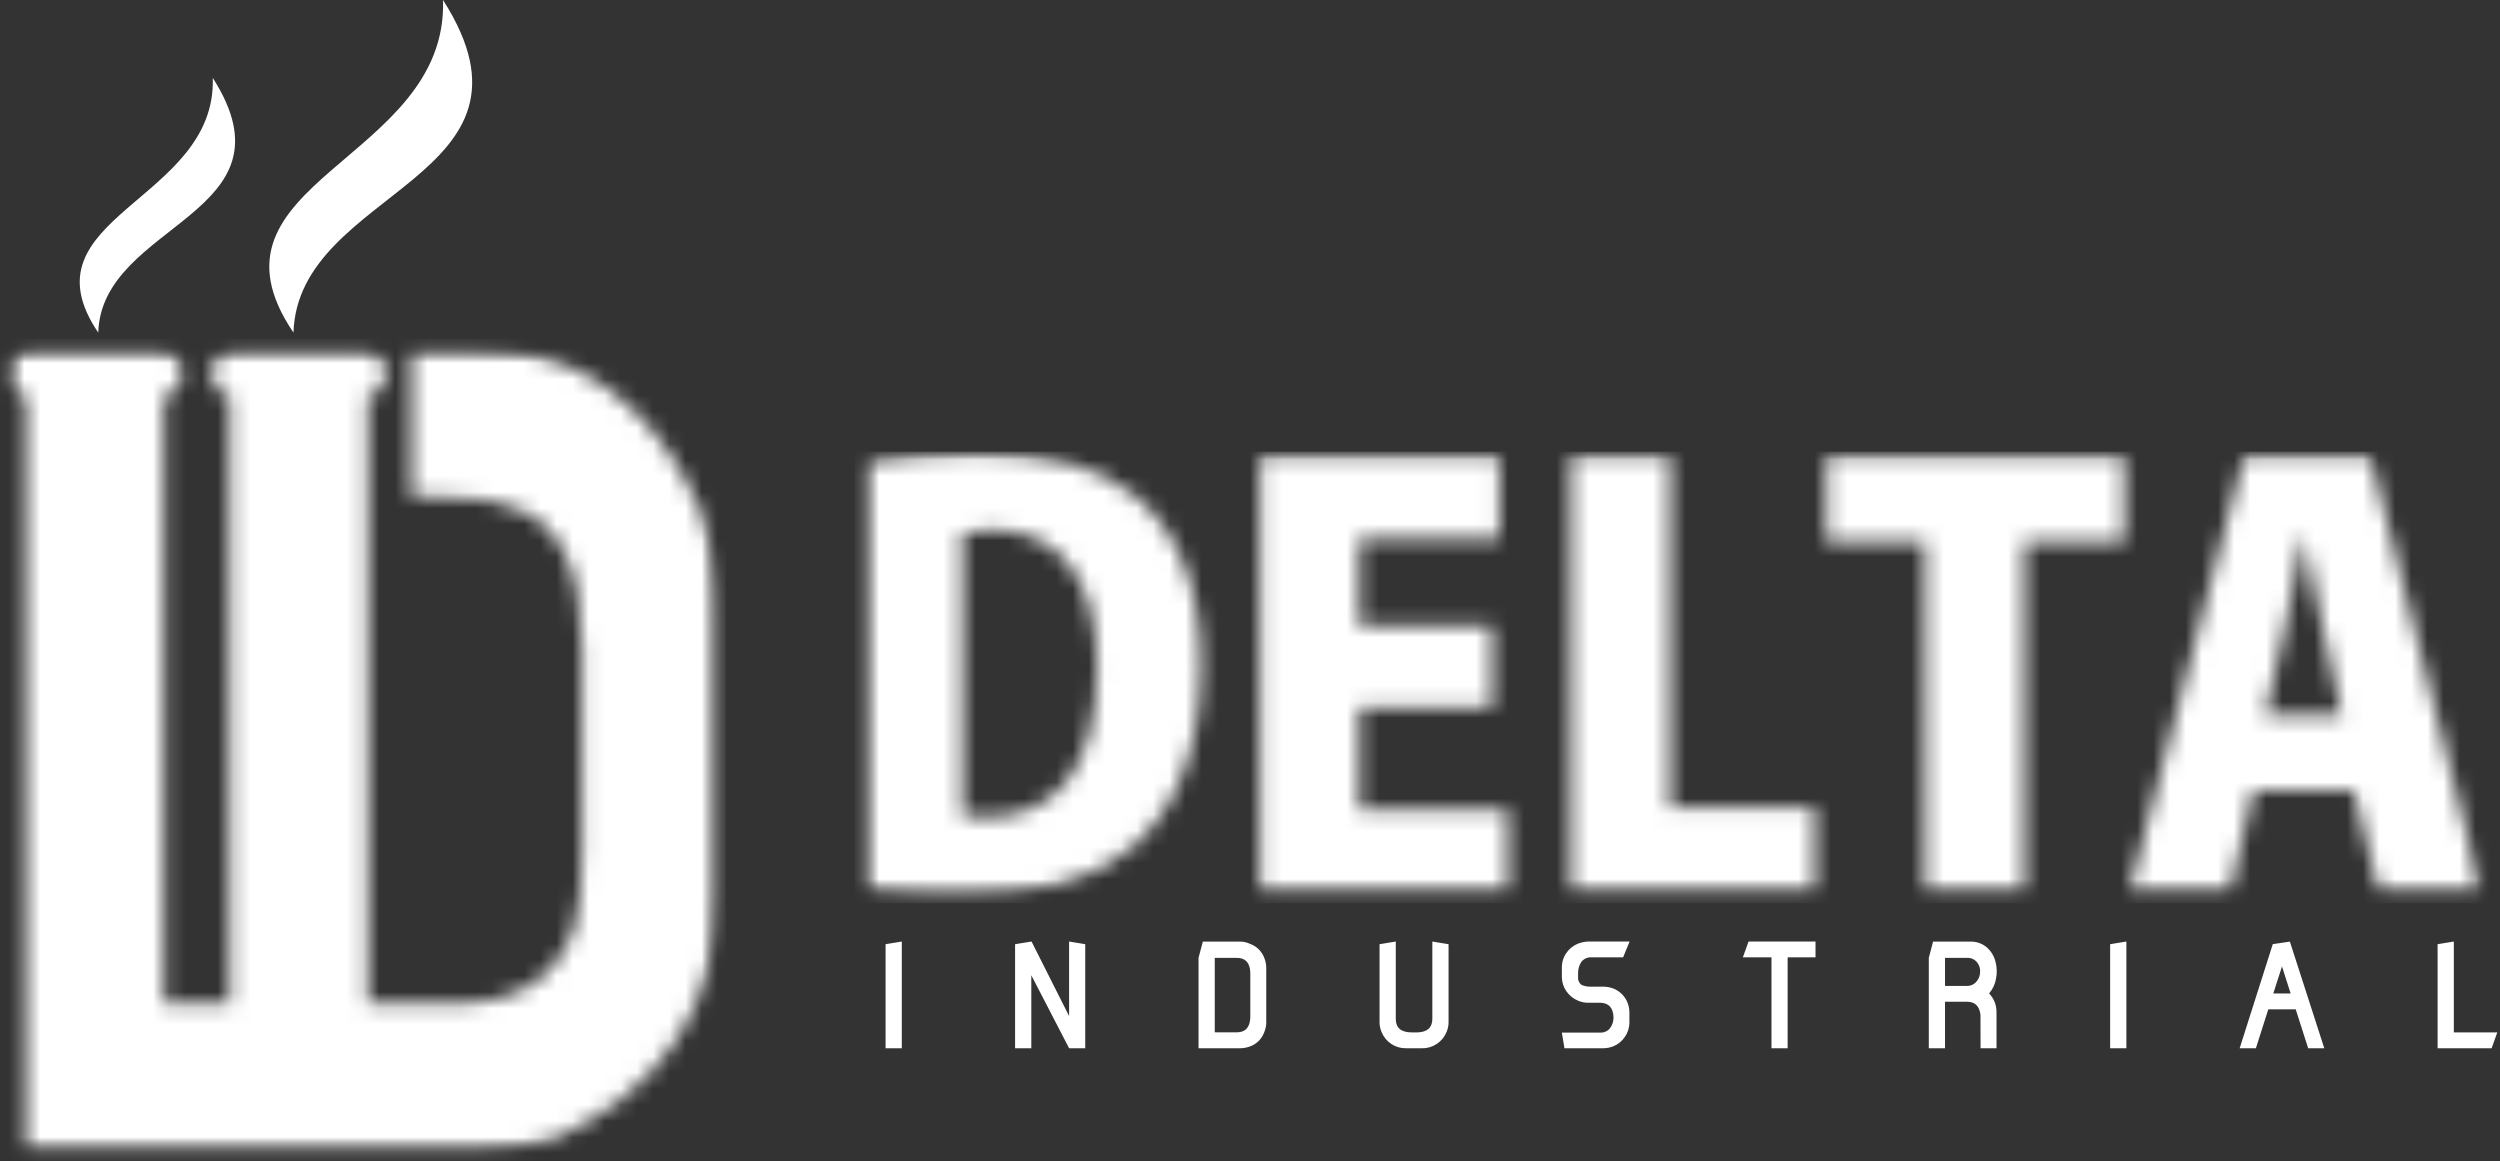 <svg xmlns="http://www.w3.org/2000/svg" width="155" height="72" viewBox="0 0 155 72" fill="none"><rect x="0" y="0" width="155" height="72" fill="#333333" stroke="none"/><g clip-path="url(#clip0_29_617)"><mask id="mask0_29_617" style="mask-type:luminance" maskUnits="userSpaceOnUse" x="0" y="21" width="45" height="51"><path d="M22.807 71.414H1.6V24.585C1.28 24.5 0.997 24.311 0.794 24.048C0.592 23.785 0.482 23.463 0.481 23.131C0.482 22.733 0.64 22.351 0.921 22.069C1.202 21.788 1.583 21.629 1.98 21.628H10.165V21.677C10.485 21.762 10.769 21.951 10.971 22.214C11.173 22.476 11.284 22.799 11.285 23.131C11.284 23.463 11.173 23.785 10.971 24.048C10.769 24.311 10.485 24.5 10.165 24.585V62.211H14.242V24.585C13.922 24.5 13.639 24.311 13.436 24.048C13.234 23.785 13.124 23.463 13.123 23.131C13.124 22.733 13.282 22.351 13.563 22.069C13.844 21.788 14.225 21.629 14.622 21.628H22.807V21.677C23.127 21.762 23.41 21.951 23.613 22.214C23.815 22.476 23.925 22.799 23.927 23.131C23.925 23.463 23.815 23.785 23.613 24.048C23.41 24.311 23.127 24.5 22.807 24.585V62.211H28.229C32.152 62.211 34.625 60.586 35.649 57.363C35.941 56.377 36.087 54.766 36.087 52.528V40.194C36.087 35.253 34.65 32.337 31.799 31.457C31.031 31.045 29.606 30.831 27.51 30.831H25.518V21.628H29.654C35.795 21.628 40.364 24.904 43.361 31.457C44.135 33.61 44.523 35.883 44.506 38.17V55.178C44.506 62.357 41.127 67.507 34.37 70.628C32.786 71.083 31.154 71.346 29.508 71.414H22.807Z" fill="white"></path></mask><g mask="url(#mask0_29_617)"><mask id="mask1_29_617" style="mask-type:luminance" maskUnits="userSpaceOnUse" x="0" y="21" width="45" height="51"><path d="M44.506 21.628H0.481V71.414H44.506V21.628Z" fill="white"></path></mask><g mask="url(#mask1_29_617)"><rect y="21" width="45" height="51" fill="white"></rect></g></g><path fill-rule="evenodd" clip-rule="evenodd" d="M18.195 20.622C11.837 11.231 27.785 10.002 27.468 0C34.569 11.133 18.471 11.673 18.195 20.622Z" fill="white"></path><path fill-rule="evenodd" clip-rule="evenodd" d="M6.091 20.622C1.222 13.43 13.435 12.489 13.192 4.83C18.63 13.355 6.302 13.769 6.091 20.622Z" fill="white"></path><mask id="mask2_29_617" style="mask-type:luminance" maskUnits="userSpaceOnUse" x="53" y="28" width="101" height="28"><path d="M53.553 55.18C55.511 55.443 57.486 55.572 59.462 55.566C64.147 55.566 67.818 54.584 70.231 52.517C72.469 50.589 74.462 47.049 74.462 41.265C74.462 36.288 72.958 32.853 70.336 30.715C68.063 28.928 65.126 28.051 60.651 28.051C58.273 28.047 55.9 28.234 53.553 28.612V55.18ZM146.943 28.227H139.146L132.013 55.321H138.237L139.705 49.011H145.929L147.502 55.321H153.866L146.943 28.227ZM140.44 44.35L141.663 38.917C141.978 37.375 142.433 34.886 142.782 33.239H142.852C143.202 34.886 143.656 37.304 144.006 38.917L145.195 44.35H140.44ZM131.699 28.227H113.237V33.624H119.356V55.321H125.51V33.624H131.699V28.227ZM112.503 50.098H103.552V28.227H97.398V55.321H112.503V50.098ZM93.482 50.168H84.287V43.859H92.503V38.812H84.287V33.379H92.958V28.227H78.133V55.321H93.482V50.168ZM59.672 33.029C60.292 32.895 60.926 32.836 61.56 32.853C65.441 32.853 68.028 35.657 68.028 41.3C68.028 47.995 65.161 50.694 61.14 50.659C60.65 50.673 60.159 50.65 59.672 50.589L59.672 33.029Z" fill="white"></path></mask><g mask="url(#mask2_29_617)"><mask id="mask3_29_617" style="mask-type:luminance" maskUnits="userSpaceOnUse" x="53" y="28" width="101" height="28"><path d="M153.866 28.051H53.553V55.566H153.866V28.051Z" fill="white"></path></mask><g mask="url(#mask3_29_617)"><rect x="53" y="28" width="102" height="28" fill="white"></rect></g></g><path fill-rule="evenodd" clip-rule="evenodd" d="M54.906 64.991V58.54L55.912 58.375V64.991H54.906ZM154.48 64.991H151.131V58.54L152.137 58.375V64.01H154.832L154.48 64.991ZM138.859 64.991L140.913 58.536L141.972 58.38L144.106 64.991H143.106L142.335 62.579H140.634L139.865 64.991H138.859ZM140.944 61.596H142.019L141.484 59.918L140.944 61.596ZM130.829 64.991V58.54L131.835 58.375V64.991H130.829ZM119.585 64.991V59.387L119.851 58.38H122.168C122.54 58.37 122.902 58.498 123.185 58.739C123.443 58.968 123.628 59.269 123.715 59.603C123.81 59.947 123.825 60.309 123.757 60.659C123.702 61.004 123.552 61.328 123.324 61.593C123.619 61.899 123.784 62.309 123.784 62.735V64.991H122.795L122.789 62.916C122.725 62.376 122.446 62.107 121.955 62.107H120.591V64.991L119.585 64.991ZM120.591 61.126H121.944C122.059 61.13 122.173 61.107 122.278 61.059C122.383 61.012 122.475 60.94 122.548 60.851C122.689 60.685 122.767 60.474 122.767 60.256C122.781 60.041 122.713 59.828 122.576 59.662C122.501 59.57 122.406 59.498 122.298 59.45C122.19 59.403 122.072 59.381 121.955 59.387H120.591L120.591 61.126ZM108.41 58.375H112.562V59.356H110.833V64.991H109.832V59.356H108.057L108.41 58.375ZM96.835 59.998C96.83 59.673 96.927 59.354 97.112 59.087C97.292 58.824 97.546 58.621 97.841 58.503C98.041 58.428 98.252 58.385 98.465 58.375H101.034L100.632 59.356H98.675C98.553 59.346 98.431 59.368 98.32 59.419C98.208 59.469 98.111 59.547 98.038 59.645C97.899 59.862 97.83 60.116 97.841 60.374V60.568C97.831 60.661 97.844 60.755 97.881 60.841C97.917 60.927 97.975 61.003 98.049 61.06C98.23 61.142 98.427 61.18 98.626 61.173H99.418C99.624 61.177 99.829 61.215 100.023 61.285C100.223 61.364 100.406 61.483 100.558 61.635C100.711 61.788 100.831 61.97 100.91 62.171C100.988 62.371 101.026 62.584 101.023 62.799V63.377C101.026 63.701 100.928 64.017 100.744 64.283C100.57 64.549 100.318 64.755 100.023 64.872C99.83 64.948 99.625 64.988 99.418 64.991H96.996L96.835 64.021H99.205C99.32 64.028 99.435 64.007 99.541 63.962C99.647 63.916 99.74 63.846 99.814 63.758C99.964 63.561 100.043 63.319 100.039 63.071C100.017 62.493 99.752 62.193 99.241 62.171H98.465C98.251 62.172 98.038 62.129 97.841 62.043C97.552 61.923 97.304 61.724 97.123 61.468C96.942 61.213 96.842 60.908 96.835 60.595V59.998ZM87.162 64.991C86.841 64.995 86.526 64.902 86.258 64.724C85.99 64.546 85.782 64.292 85.66 63.994C85.576 63.801 85.532 63.593 85.532 63.383V58.54L86.538 58.375V63.168C86.538 63.728 86.87 64.01 87.537 64.01H87.891C88.501 63.985 88.805 63.704 88.805 63.168V58.375L89.811 58.54V63.383C89.811 63.593 89.766 63.801 89.682 63.994C89.56 64.289 89.354 64.54 89.088 64.717C88.821 64.9 88.503 64.996 88.179 64.991L87.162 64.991ZM78.508 63.366C78.511 63.582 78.469 63.796 78.384 63.994C78.311 64.197 78.195 64.382 78.042 64.535C77.89 64.688 77.705 64.805 77.502 64.878C77.307 64.951 77.101 64.989 76.893 64.991H74.309V59.387L74.576 58.38H76.893C77.104 58.38 77.312 58.428 77.502 58.52C77.704 58.591 77.887 58.706 78.039 58.856C78.191 59.005 78.309 59.187 78.384 59.387C78.468 59.586 78.511 59.799 78.508 60.015L78.508 63.366ZM76.679 64.005C77.214 64.005 77.494 63.701 77.519 63.093V60.289C77.493 59.687 77.213 59.386 76.679 59.387H75.315V64.005L76.679 64.005ZM62.935 64.991V58.54L63.956 58.375L66.284 62.996V58.375L67.284 58.54V64.991H66.284L63.941 60.465V64.991H62.935Z" fill="white"></path></g><defs><clipPath id="clip0_29_617"><rect width="155" height="72" fill="white"></rect></clipPath></defs></svg>